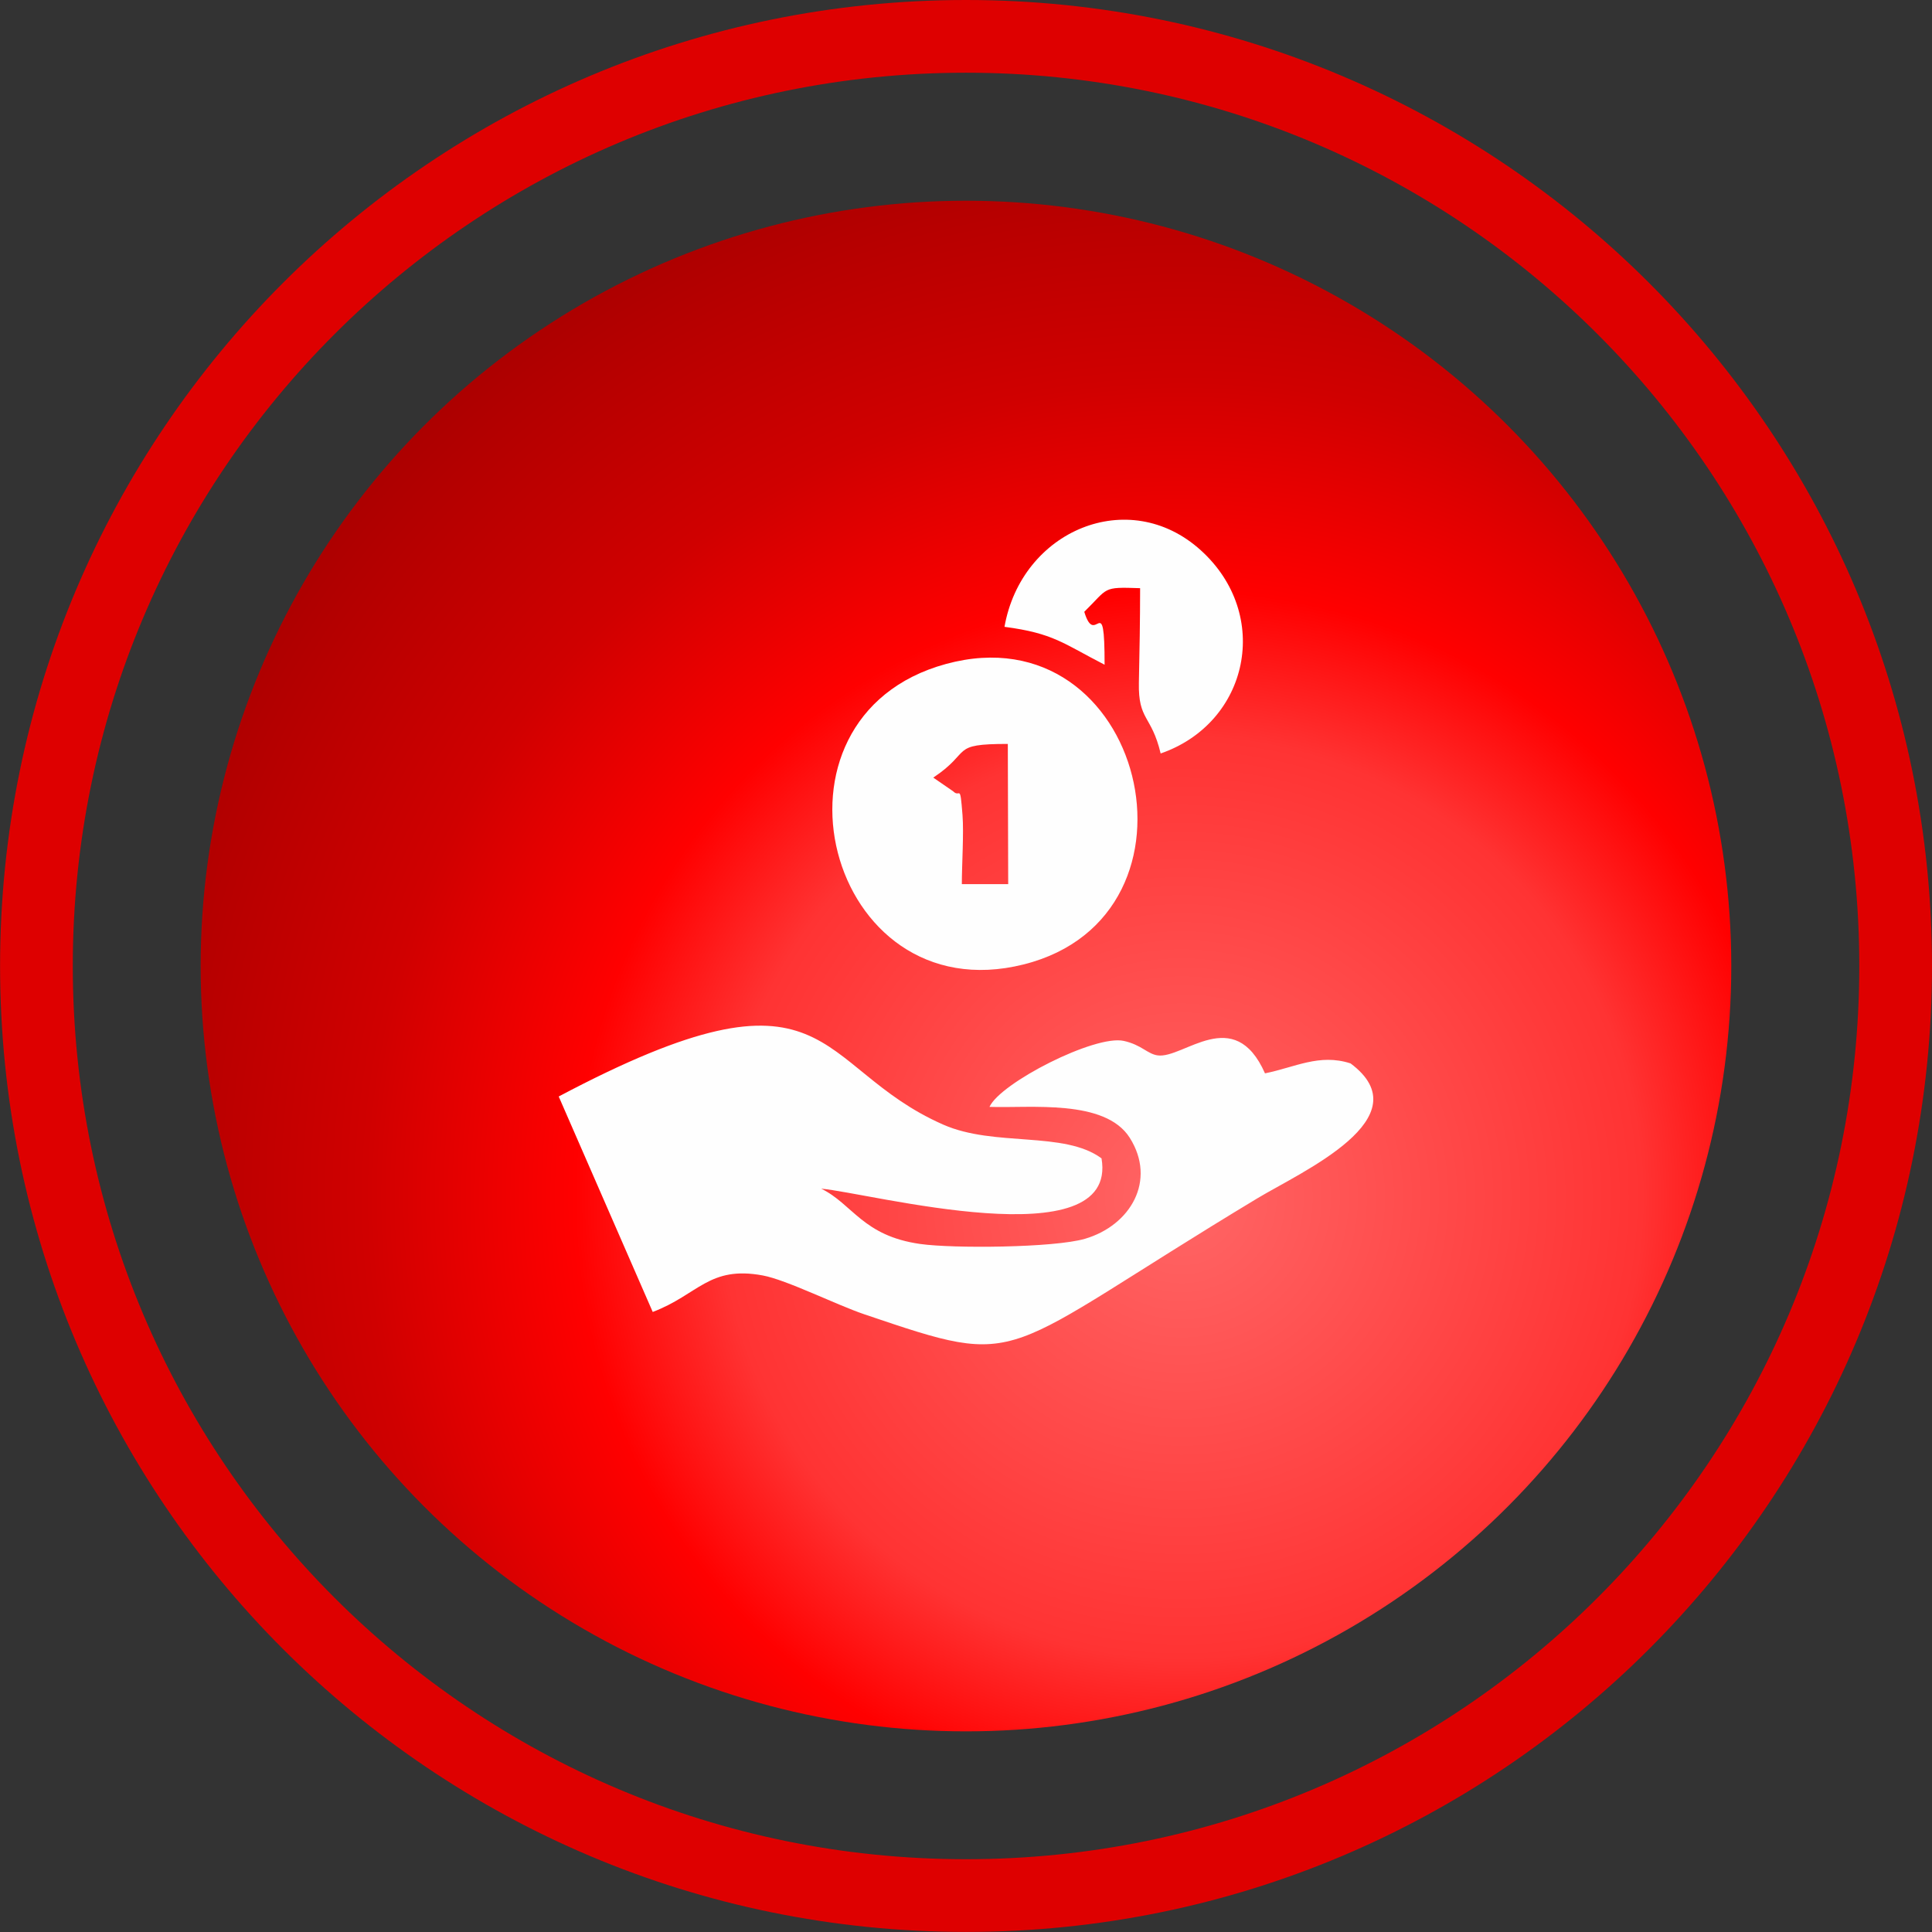 <?xml version="1.0" encoding="UTF-8"?> <!-- Creator: CorelDRAW --> <svg xmlns="http://www.w3.org/2000/svg" xmlns:xlink="http://www.w3.org/1999/xlink" xmlns:xodm="http://www.corel.com/coreldraw/odm/2003" xml:space="preserve" width="28.126mm" height="28.126mm" style="shape-rendering:geometricPrecision; text-rendering:geometricPrecision; image-rendering:optimizeQuality; fill-rule:evenodd; clip-rule:evenodd" viewBox="0 0 252.95 252.95"><rect x="0" y="0" width="252.95" height="252.95" fill="#333333" stroke="none"/> <defs> <style type="text/css"> <![CDATA[ .fil2 {fill:#FEFEFE} .fil1 {fill:#DE0000;fill-rule:nonzero} .fil0 {fill:url(#id0)} ]]> </style> <radialGradient id="id0" gradientUnits="userSpaceOnUse" gradientTransform="matrix(1.519 -0 -0 1.519 -80 -81)" cx="154.53" cy="156.54" r="100.2" fx="154.53" fy="156.54"> <stop offset="0" style="stop-opacity:1; stop-color:#FF6666"></stop> <stop offset="0.396" style="stop-opacity:1; stop-color:#FF3333"></stop> <stop offset="0.522" style="stop-opacity:1; stop-color:red"></stop> <stop offset="0.702" style="stop-opacity:1; stop-color:#D00000"></stop> <stop offset="1" style="stop-opacity:1; stop-color:#A10000"></stop> </radialGradient> </defs> <g id="Слой_x0020_1">  <g id="_2006441946640"> <g id="_1489716278128"> <g> <circle class="fil0" cx="126.47" cy="126.48" r="100.2"></circle> <path class="fil1" d="M126.48 0c34.92,0 66.54,14.16 89.43,37.04 22.89,22.89 37.04,54.51 37.04,89.43 0,34.92 -14.16,66.54 -37.04,89.43 -22.89,22.89 -54.51,37.04 -89.43,37.04 -34.92,0 -66.54,-14.16 -89.43,-37.04 -22.89,-22.89 -37.04,-54.51 -37.04,-89.43 0,-34.92 14.16,-66.54 37.04,-89.43 22.89,-22.89 54.51,-37.04 89.43,-37.04zm82.7 43.77c-21.16,-21.16 -50.4,-34.25 -82.7,-34.25 -32.3,0 -61.54,13.09 -82.7,34.25 -21.16,21.16 -34.25,50.4 -34.25,82.7 0,32.3 13.09,61.54 34.25,82.7 21.16,21.16 50.4,34.25 82.7,34.25 32.3,0 61.54,-13.09 82.7,-34.25 21.16,-21.16 34.25,-50.4 34.25,-82.7 0,-32.3 -13.09,-61.54 -34.25,-82.7z"></path> </g> </g> </g> </g> <g id="Слой_x0020_1_0">  <g id="_2006441946832"> <path class="fil2" d="M176.8 139.22c-4.07,-1.31 -7.25,0.52 -11.18,1.31 -4.03,-9.11 -10.66,-1.9 -14.04,-2.35 -1.35,-0.18 -2.13,-1.39 -4.46,-1.9 -3.78,-0.83 -16.15,5.5 -17.57,8.64 5.33,0.19 15.12,-1.06 18.36,4.04 3.55,5.61 0.09,11.49 -5.86,13.23 -4.03,1.18 -17.25,1.29 -21.56,0.68 -7.54,-1.06 -8.84,-5.22 -12.97,-7.24 6.16,0.51 38.96,9.34 36.7,-3.97 -4.91,-3.62 -14,-1.46 -20.71,-4.41 -17.3,-7.6 -14.19,-22.84 -50.36,-3.69l12.31 28.21c5.98,-2.27 7.36,-6.08 14.4,-4.78 3.13,0.58 9.64,3.85 13.31,5.09 21.41,7.25 16.82,5.68 51.49,-15.21 5.73,-3.45 21.74,-10.53 12.14,-17.66z"></path> <path class="fil2" d="M131.95 97.41l0.05 18.35 -6.07 0c0,-2.55 0.27,-6.68 0.09,-9.01 -0.34,-4.36 -0.3,-2.2 -1.23,-3.15l-2.6 -1.79c5.17,-3.44 2.07,-4.41 9.76,-4.41zm-8.09 -10.48c-25.54,6.95 -15.63,45.81 10.16,39.34 25.5,-6.39 15.75,-46.39 -10.16,-39.34z"></path> <path class="fil2" d="M131.52 82.07c6.41,0.84 7.67,2.17 13.1,4.96 0.01,-10.16 -1.18,-2.02 -2.66,-6.93 3.21,-3.14 2.27,-3.27 7.31,-3.09 0,4.17 -0.07,8.23 -0.16,12.37 -0.1,4.99 1.65,4.21 2.85,9.27 11.57,-4.01 14.58,-18.18 5.25,-26.61 -9.42,-8.52 -23.48,-2.6 -25.7,10.05z"></path> </g> </g> </svg> 